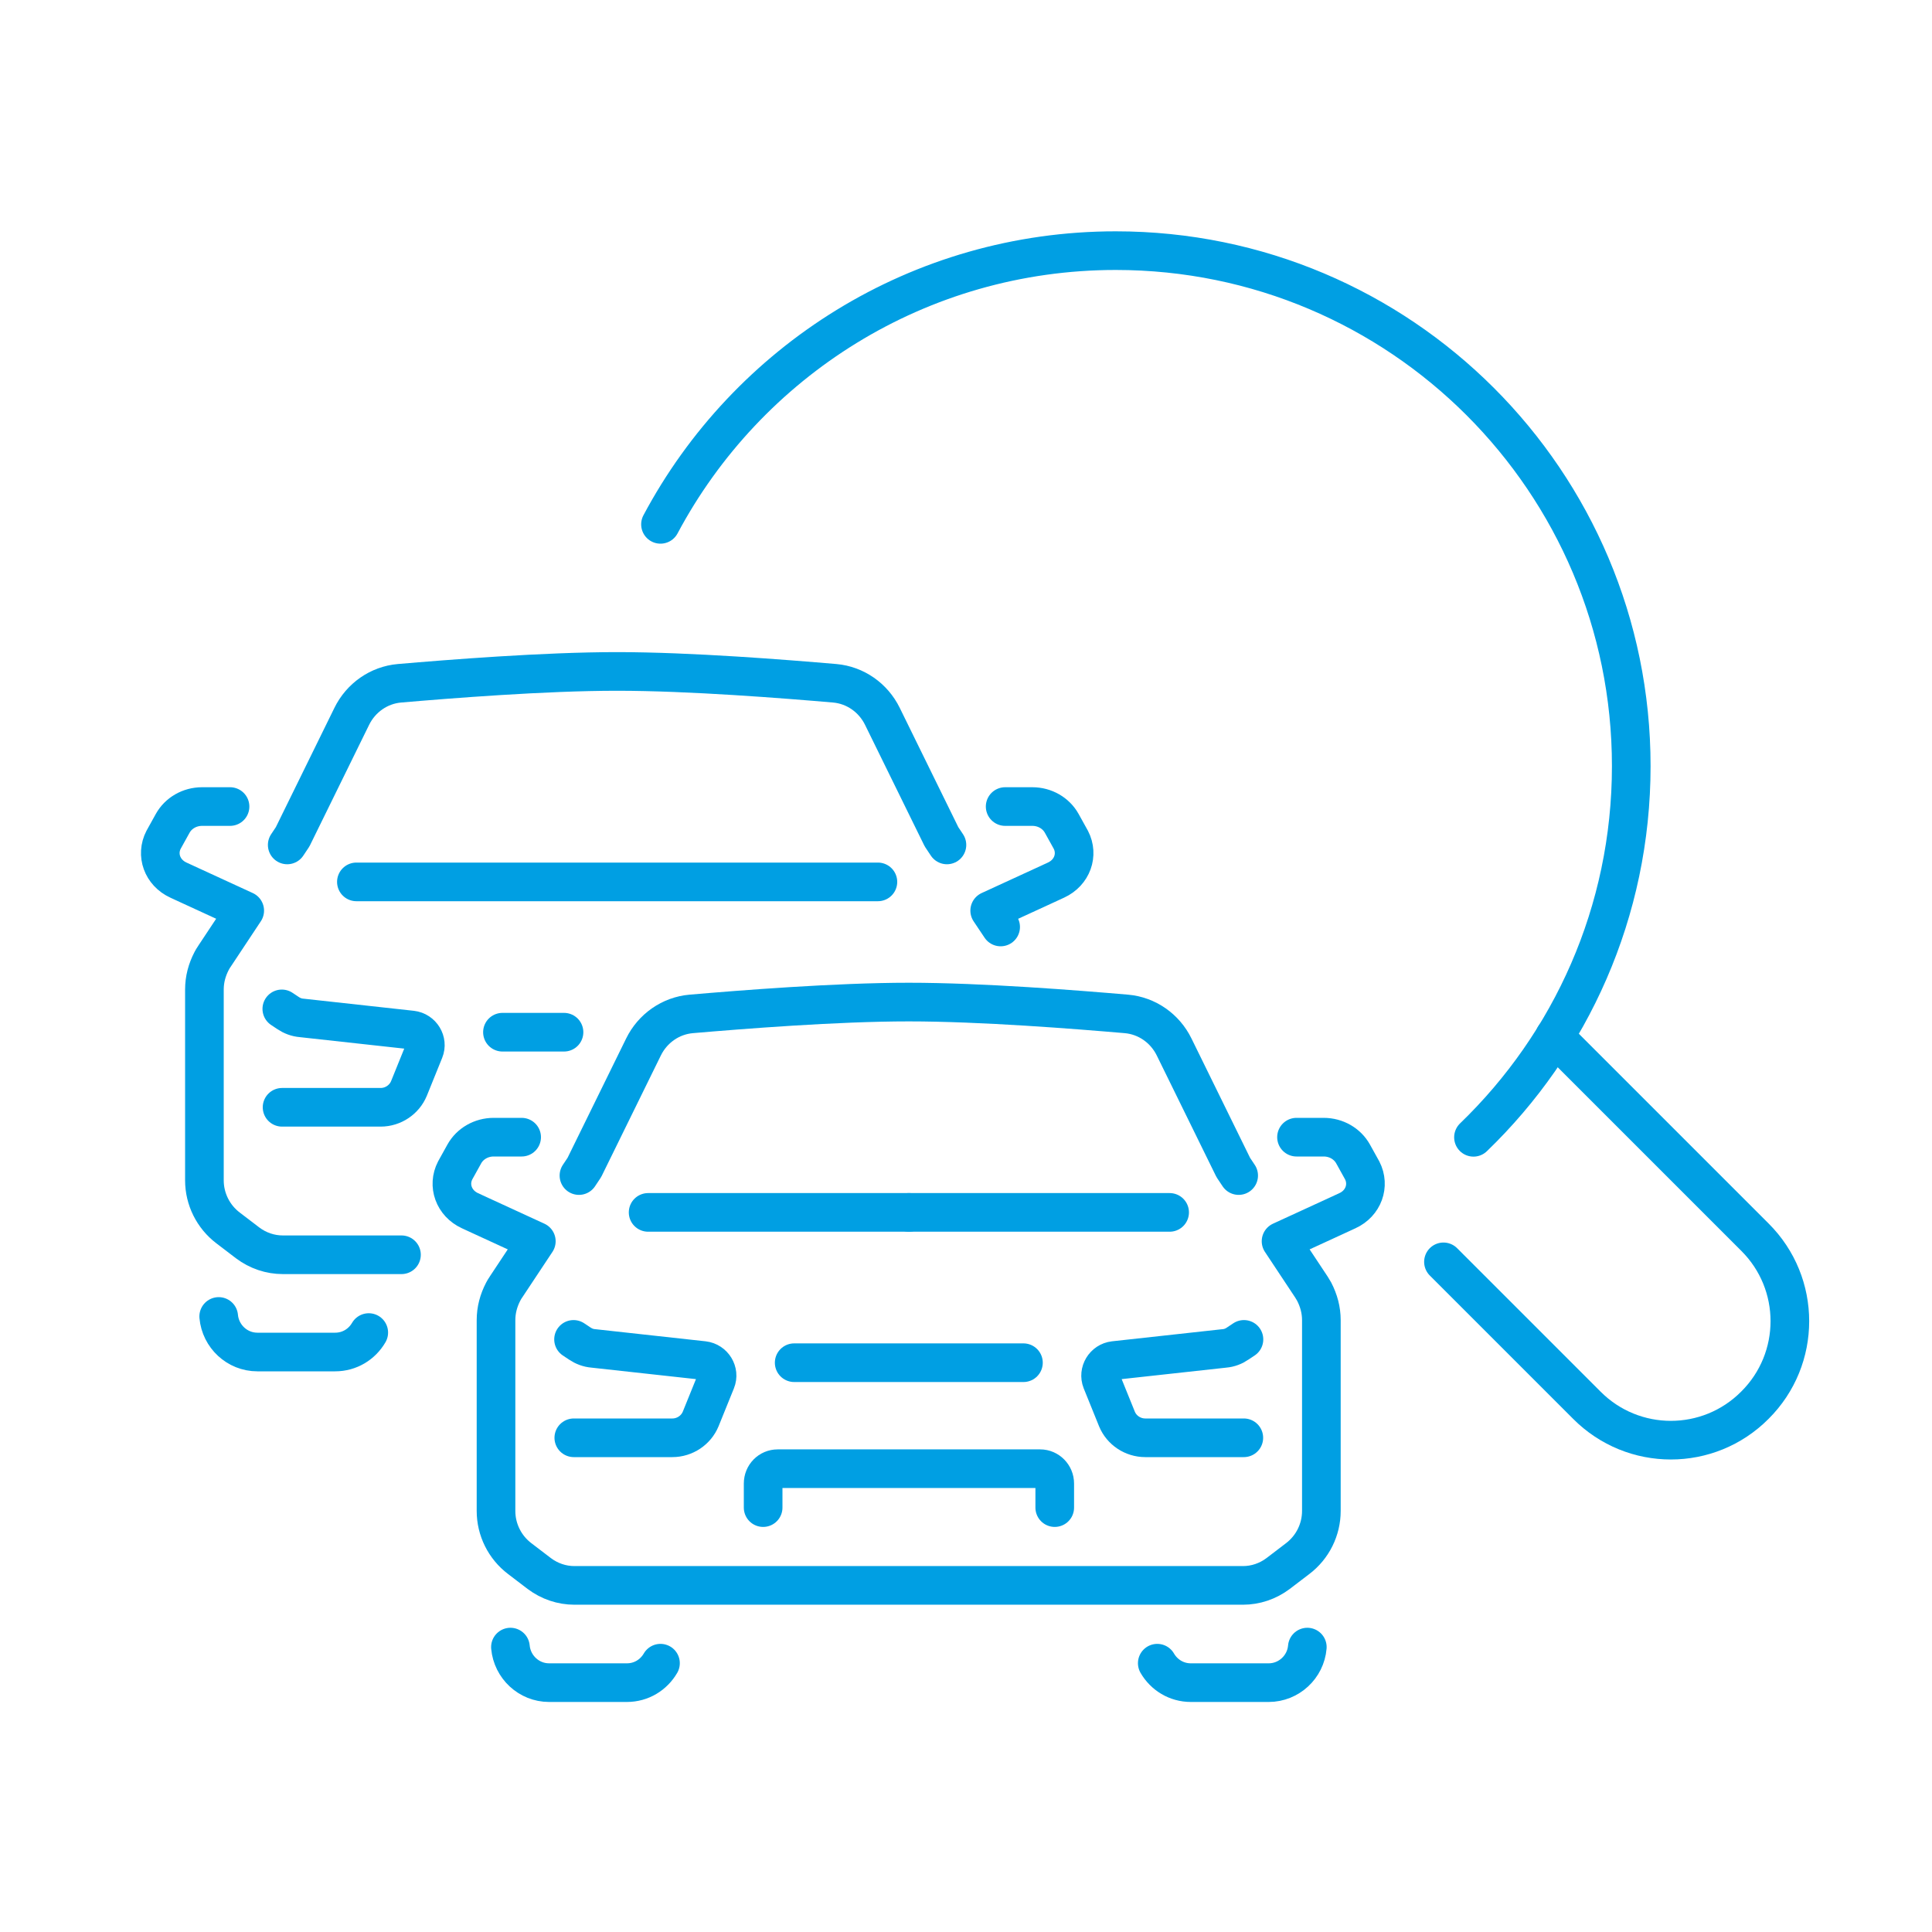 <?xml version="1.0" encoding="UTF-8"?>
<svg id="Ebene_1" data-name="Ebene 1" xmlns="http://www.w3.org/2000/svg" viewBox="0 0 150 150">
  <defs>
    <style>
      .cls-1 {
        fill: none;
        stroke: #009fe3;
        stroke-linecap: round;
        stroke-linejoin: round;
        stroke-width: 3px;
      }
    </style>
  </defs>
  <g>
    <path class="cls-1" d="M96.17,91.27l-.42-.63-4.59-9.35c-.71-1.45-2.11-2.43-3.7-2.57-3.84-.33-11.23-.92-16.9-.92-5.66,0-13.06,.59-16.9,.92-1.59,.14-2.99,1.12-3.7,2.57l-4.59,9.35-.42,.63"/>
    <line class="cls-1" x1="70.57" y1="94.13" x2="90.81" y2="94.13"/>
    <line class="cls-1" x1="50.32" y1="94.13" x2="70.57" y2="94.13"/>
    <path class="cls-1" d="M40.5,88.29h-2.17c-.97,0-1.84,.51-2.28,1.3l-.71,1.28c-.6,1.16-.11,2.55,1.15,3.13l.91,.42,4.24,1.95-2.36,3.56c-.08,.11-.15,.24-.21,.35-.36,.69-.56,1.43-.56,2.22v14.81c0,1.45,.68,2.82,1.84,3.7l1.52,1.16c.8,.6,1.75,.92,2.73,.92h25.95s25.95,0,25.95,0c.98,0,1.93-.32,2.73-.92l1.52-1.16c1.16-.88,1.84-2.25,1.84-3.7v-14.81c0-.79-.2-1.52-.56-2.22-.06-.11-.14-.24-.21-.35l-2.36-3.56,4.24-1.95,.91-.42c1.25-.57,1.75-1.96,1.15-3.13l-.71-1.28c-.44-.79-1.31-1.3-2.28-1.3h-2.11"/>
    <path class="cls-1" d="M96.58,103.99l-.48,.32c-.3,.21-.66,.35-1.04,.38l-8.56,.94c-.77,.09-1.25,.89-.97,1.6l1.19,2.94c.36,.88,1.24,1.46,2.2,1.46h7.65"/>
    <path class="cls-1" d="M44.55,111.63h7.65c.97,0,1.84-.59,2.2-1.46l1.19-2.94c.29-.71-.2-1.51-.97-1.6l-8.55-.94c-.39-.03-.75-.17-1.06-.38l-.48-.32"/>
    <line class="cls-1" x1="61.66" y1="105.8" x2="79.46" y2="105.8"/>
    <path class="cls-1" d="M81.89,117.05v-1.87c0-.63-.51-1.15-1.13-1.15h-20.38c-.63,0-1.13,.51-1.13,1.15v1.87"/>
    <path class="cls-1" d="M89.85,129.13c.53,.91,1.49,1.51,2.61,1.51h6.04c1.57,0,2.87-1.22,3-2.76"/>
    <path class="cls-1" d="M39.63,127.88c.14,1.54,1.43,2.76,3,2.76h6.04c1.12,0,2.08-.6,2.61-1.51"/>
    <path class="cls-1" d="M73.52,65.6l-.42-.63-4.59-9.35c-.71-1.45-2.11-2.43-3.7-2.57-3.84-.33-11.23-.92-16.9-.92-5.66,0-13.06,.59-16.9,.92-1.59,.14-2.99,1.12-3.7,2.57l-4.59,9.35-.42,.63"/>
    <polyline class="cls-1" points="27.67 68.47 47.92 68.47 68.16 68.47"/>
    <path class="cls-1" d="M17.86,62.62h-2.17c-.97,0-1.84,.51-2.28,1.3l-.71,1.28c-.6,1.16-.11,2.55,1.15,3.13l.91,.42,4.24,1.95-2.36,3.56c-.08,.11-.15,.24-.21,.35-.36,.69-.56,1.43-.56,2.22v14.81c0,1.45,.68,2.82,1.84,3.7l1.52,1.16c.8,.6,1.75,.92,2.73,.92h9.21"/>
    <path class="cls-1" d="M78.04,62.62h2.11c.97,0,1.84,.51,2.28,1.3l.71,1.28c.6,1.16,.11,2.55-1.15,3.13l-.91,.42-4.24,1.95,.85,1.27"/>
    <path class="cls-1" d="M21.9,85.97h7.65c.97,0,1.84-.59,2.2-1.46l1.19-2.94c.29-.71-.2-1.51-.97-1.6l-8.55-.94c-.39-.03-.75-.17-1.06-.38l-.48-.32"/>
    <line class="cls-1" x1="39.01" y1="80.14" x2="43.79" y2="80.14"/>
    <path class="cls-1" d="M16.98,102.21c.14,1.54,1.43,2.76,3,2.76h6.04c1.12,0,2.08-.6,2.61-1.51"/>
  </g>
  <g>
    <path class="cls-1" d="M51.28,40.71c6.73-12.64,20.03-21.25,35.35-21.25,22.1,0,40.02,17.92,40.02,40.02,0,11.32-4.7,21.54-12.25,28.82"/>
    <path class="cls-1" d="M112.07,97.97l11.13,11.13c3.6,3.62,9.45,3.62,13.05,0,3.62-3.6,3.62-9.45,0-13.05l-11.13-11.13-4.43-4.43"/>
  </g>
</svg>